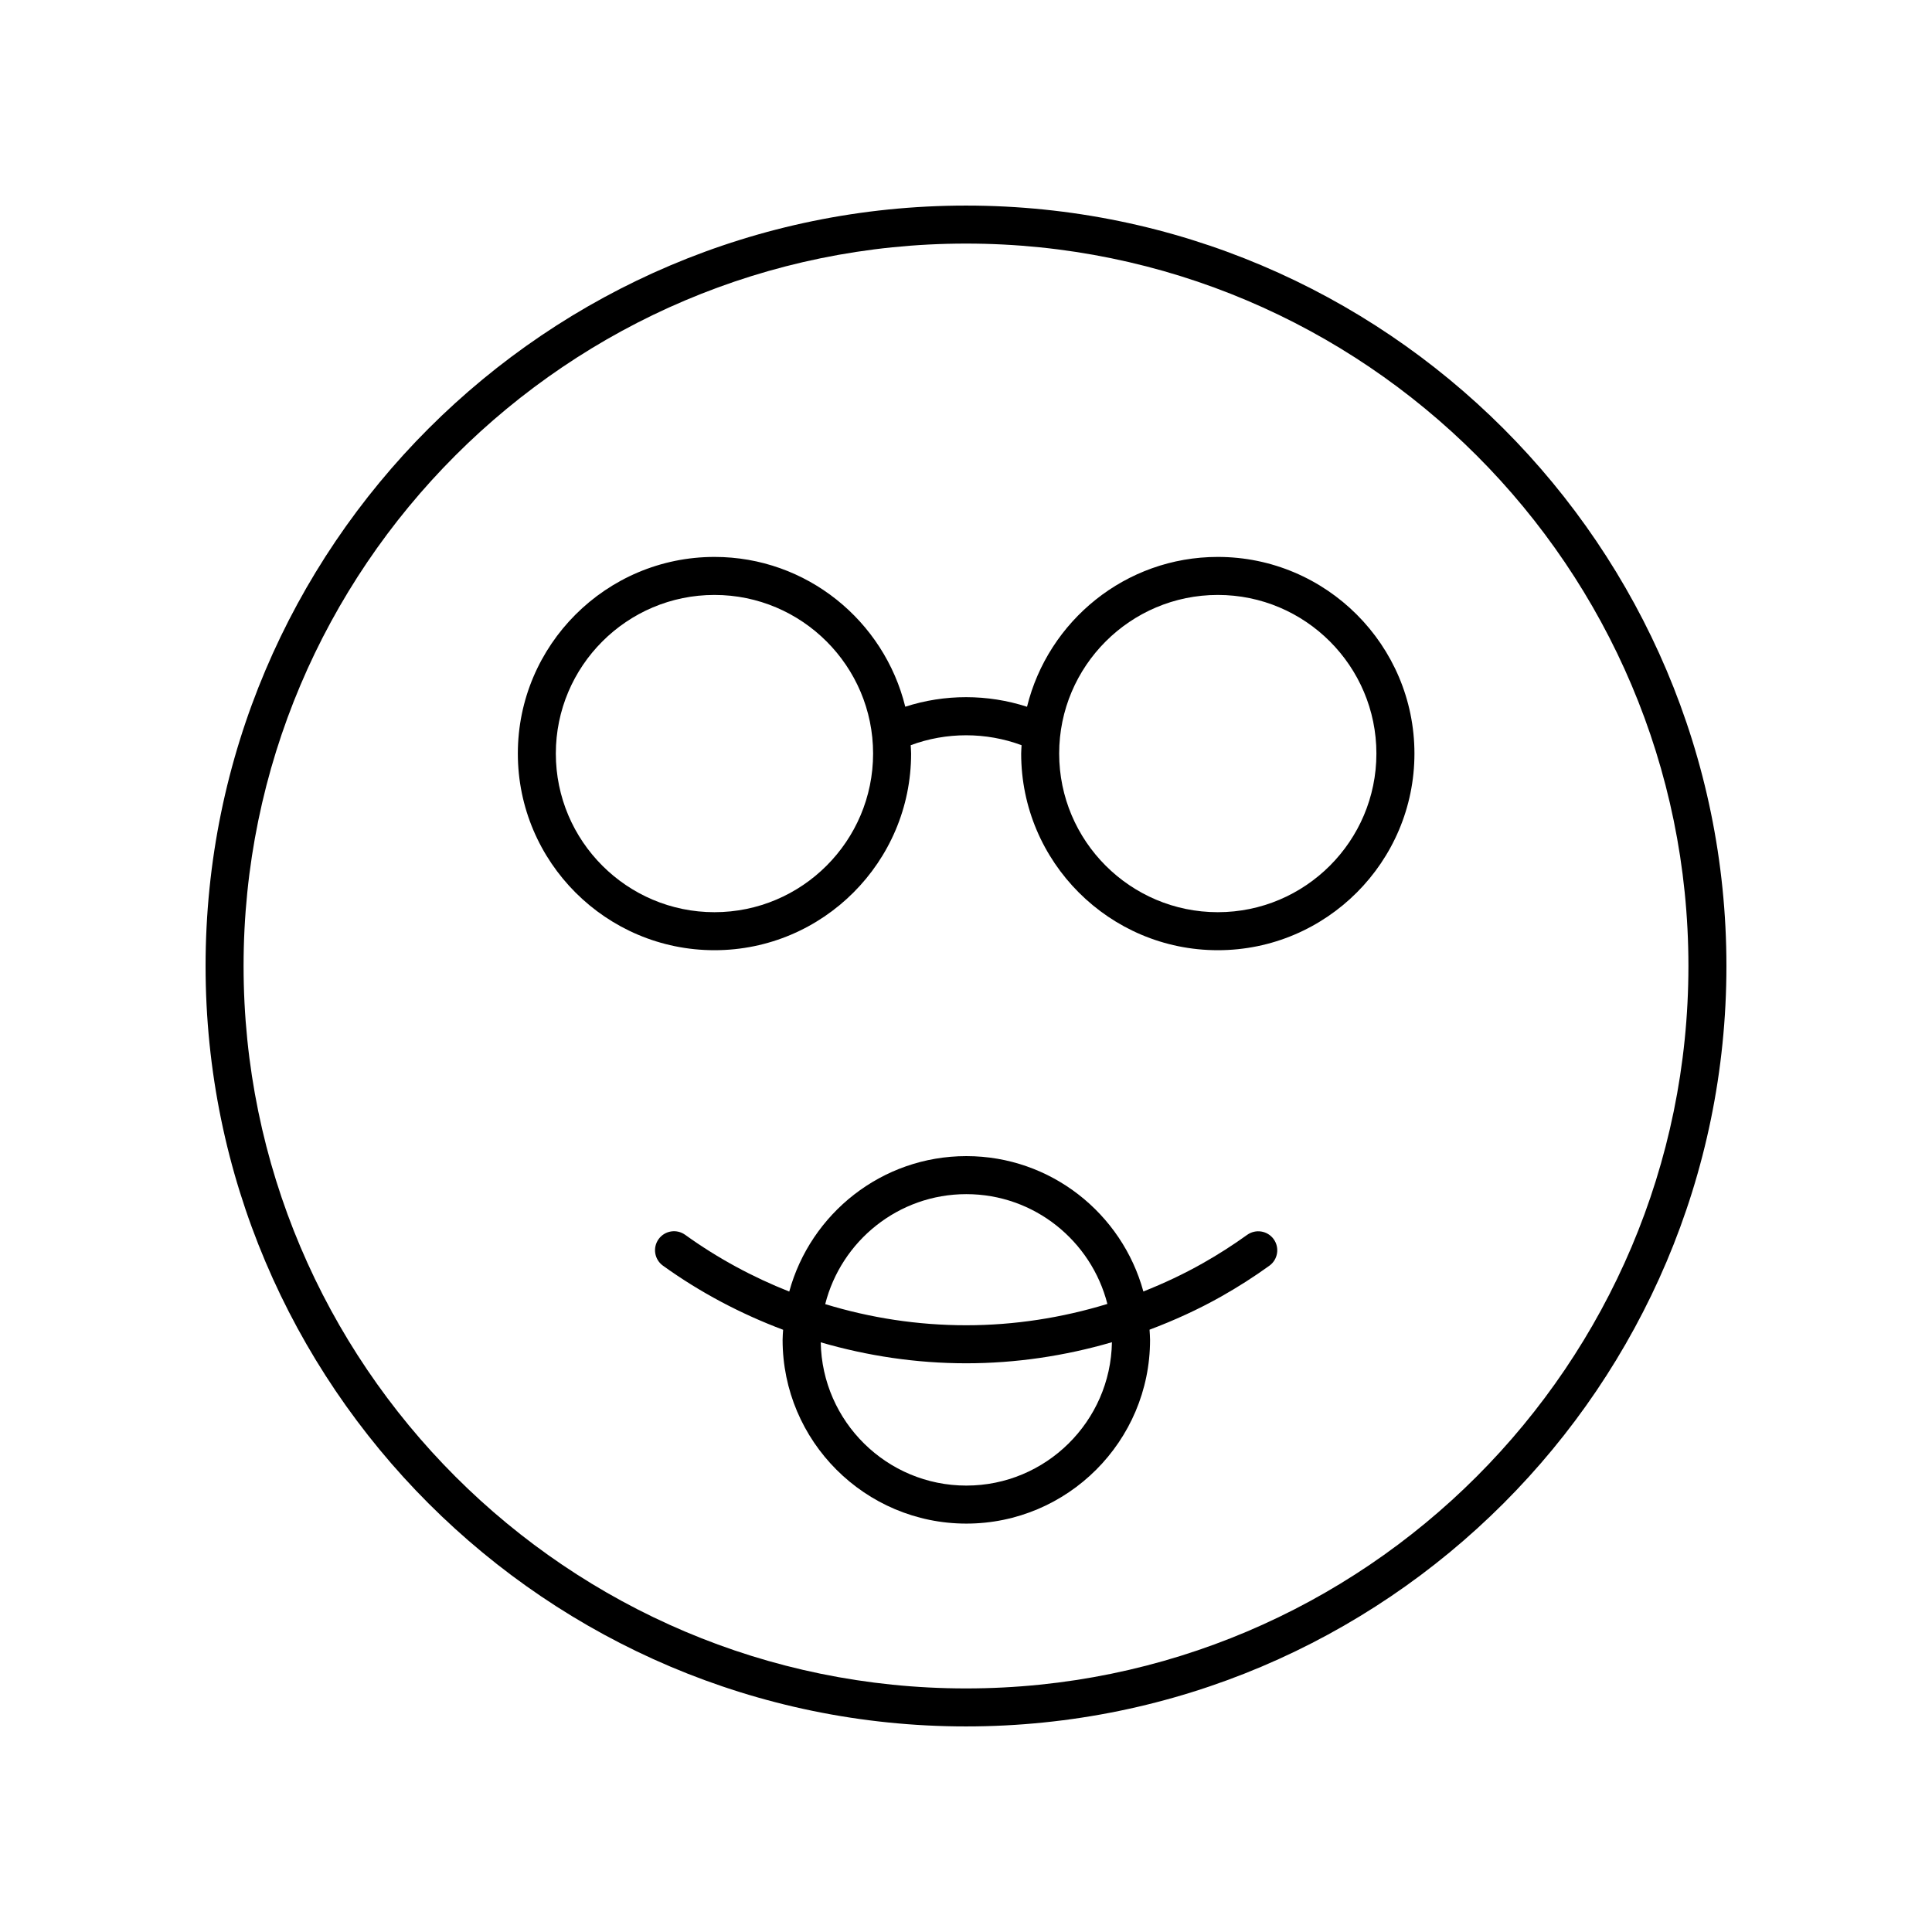 <?xml version="1.0" encoding="UTF-8"?>
<!-- Uploaded to: ICON Repo, www.svgrepo.com, Generator: ICON Repo Mixer Tools -->
<svg fill="#000000" width="800px" height="800px" version="1.1" viewBox="144 144 512 512" xmlns="http://www.w3.org/2000/svg">
 <g>
  <path d="m400 198.48c-111.12 0-201.52 90.402-201.52 201.52s90.402 201.52 201.52 201.52 201.52-90.402 201.52-201.52-90.406-201.52-201.52-201.52zm0 392.97c-105.56 0-191.45-85.883-191.45-191.45 0-105.56 85.883-191.45 191.45-191.45 105.56 0 191.45 85.883 191.45 191.45-0.004 105.57-85.887 191.45-191.45 191.45z"/>
  <path d="m474.51 471.25c-3.773 2.715-7.734 5.25-11.773 7.531-5.066 2.863-10.332 5.34-15.734 7.473-5.648-20.641-24.512-35.871-46.914-35.871-22.414 0-41.289 15.246-46.93 35.895-9.699-3.836-18.965-8.836-27.59-15.043-2.262-1.621-5.406-1.113-7.031 1.148-1.629 2.262-1.113 5.406 1.148 7.031 9.922 7.141 20.633 12.766 31.848 16.992-0.051 0.891-0.137 1.77-0.137 2.672 0 26.848 21.844 48.691 48.691 48.691s48.688-21.844 48.688-48.691c0-0.906-0.086-1.797-0.137-2.695 6.555-2.469 12.941-5.375 19.055-8.828 4.363-2.465 8.637-5.195 12.699-8.125 2.258-1.629 2.769-4.777 1.148-7.031-1.621-2.254-4.769-2.769-7.031-1.148zm-74.422-10.789c18 0 33.121 12.398 37.379 29.094-12.066 3.688-24.676 5.652-37.414 5.652-12.828 0-25.367-1.934-37.363-5.602 4.238-16.719 19.371-29.145 37.398-29.145zm0 77.234c-21.074 0-38.23-16.973-38.582-37.961 12.41 3.606 25.332 5.551 38.551 5.551 13.125 0 26.121-1.941 38.617-5.582-0.348 21.004-17.512 37.992-38.586 37.992z"/>
  <path d="m466.73 291.59c-24.453 0-44.969 16.957-50.559 39.711-10.449-3.387-21.84-3.391-32.266-0.012-5.594-22.754-26.105-39.699-50.559-39.699-28.73 0-52.113 23.383-52.113 52.113 0.004 28.73 23.379 52.113 52.109 52.113 28.73 0 52.113-23.383 52.113-52.113 0-0.75-0.082-1.477-0.109-2.215 9.418-3.508 19.961-3.508 29.383 0-0.031 0.742-0.109 1.473-0.109 2.215 0 28.73 23.383 52.113 52.113 52.113s52.109-23.383 52.109-52.113c0-28.734-23.383-52.113-52.113-52.113zm-133.39 94.152c-23.18 0-42.039-18.859-42.039-42.039s18.859-42.039 42.039-42.039c23.18 0 42.039 18.859 42.039 42.039s-18.855 42.039-42.039 42.039zm133.39 0c-23.18 0-42.039-18.859-42.039-42.039s18.859-42.039 42.039-42.039 42.031 18.859 42.031 42.039-18.852 42.039-42.031 42.039z"/>
 </g>
</svg>